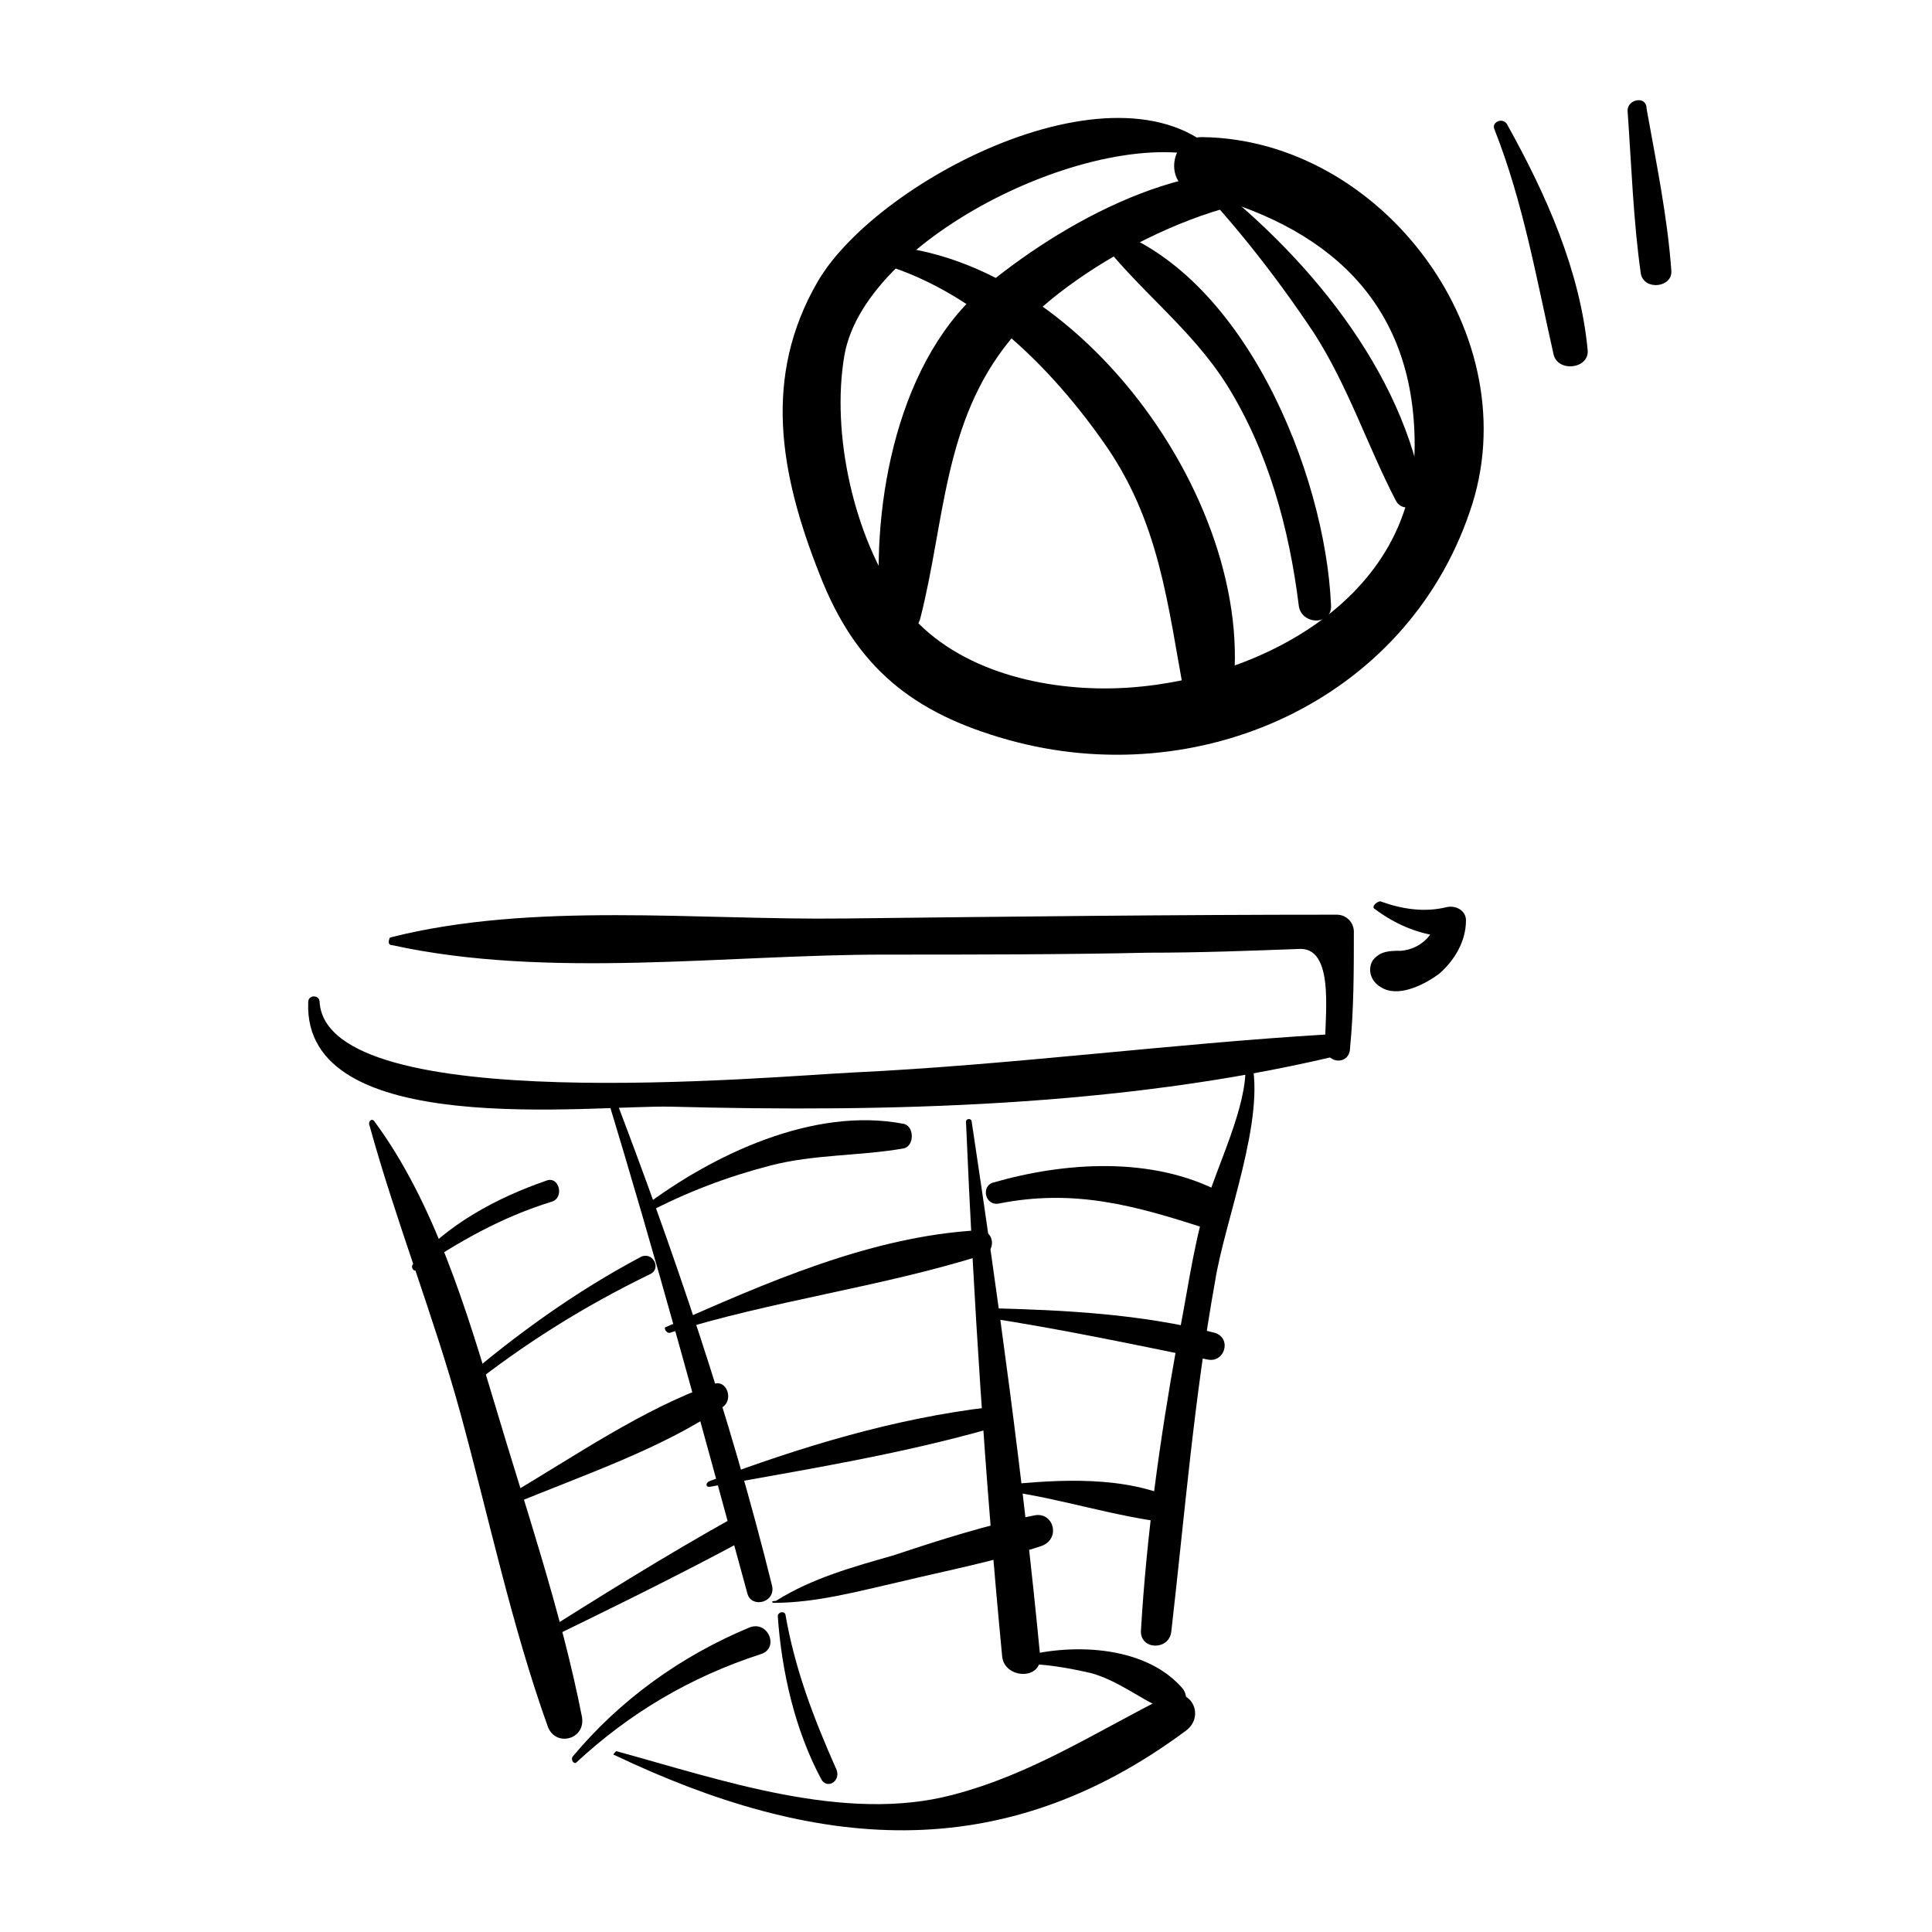 <?xml version="1.0" encoding="UTF-8"?>
<!-- Uploaded to: ICON Repo, www.iconrepo.com, Generator: ICON Repo Mixer Tools -->
<svg fill="#000000" width="800px" height="800px" version="1.1" viewBox="144 144 512 512" xmlns="http://www.w3.org/2000/svg">
 <g>
  <path d="m247.85 394.46c41.312 9.07 88.672 2.519 130.49 2.519 23.176 0 46.855 0 70.031-0.504 13.602 0 26.703-0.504 40.305-1.008 9.574 0 6.047 20.152 6.551 26.199 0.504 4.535 6.551 4.535 6.551 0 1.008-10.078 1.008-20.656 1.008-30.73 0-2.519-2.016-4.535-4.535-4.535-43.328 0-86.656 0.504-130.49 1.008-38.793 0.504-82.625-4.535-120.41 5.039-0.508 1.004-0.508 2.012 0.5 2.012z"/>
  <path d="m225.68 409.57c-1.512 36.777 75.066 27.207 96.227 27.711 57.434 1.512 118.9 0 174.82-13.098 3.527-1.008 2.519-6.551-1.008-6.047-41.816 2.519-83.633 8.062-125.45 10.078-21.66 1.004-139.55 12.09-141.57-18.645 0-2.016-3.023-2.016-3.023 0z"/>
  <path d="m474.06 426.2c0.504 11.082-7.559 26.703-10.578 37.281-3.527 12.09-5.039 24.688-7.559 36.777-4.535 25.191-8.062 50.383-9.574 76.074 0 5.039 7.559 5.039 8.062 0 3.527-30.73 6.047-61.969 11.586-92.699 2.519-16.121 13.602-43.328 9.574-58.945 0-0.504-0.504-0.504-1.008-0.504s-0.504 0.504-1.008 0.504v0.504c0 0.504 0 0.504 0.504 1.008-0.504 0.504 0 0.504 0 0z"/>
  <path d="m241.8 441.82c7.055 25.695 17.129 50.883 24.184 76.578 7.559 27.707 13.605 56.426 23.176 83.129 2.016 5.543 10.078 3.527 9.07-2.519-5.543-28.215-15.113-55.922-23.176-83.129-7.559-25.191-16.121-53.402-31.738-74.562-0.508-1.008-1.516-0.504-1.516 0.504z"/>
  <path d="m304.27 432.75c13.602 44.336 25.695 89.176 37.785 133.51 1.008 4.031 7.559 2.519 6.551-2.016-11.082-44.84-26.199-89.176-42.824-132.5-0.504 0-2.016 0.504-1.512 1.008z"/>
  <path d="m400 441.31c2.016 47.359 5.039 94.211 9.574 141.57 0.504 6.047 10.578 6.551 10.078 0-4.535-47.359-11.082-94.715-18.137-141.57-0.004-1.008-1.516-1.008-1.516 0z"/>
  <path d="m254.4 480.61c11.082-7.559 22.672-14.105 35.77-18.137 3.527-1.008 2.016-7.055-1.512-5.543-13.098 4.535-26.199 11.586-35.266 22.168-0.504 0.504 0 2.016 1.008 1.512z"/>
  <path d="m267.5 512.35c15.113-12.09 31.234-22.168 48.871-30.73 3.023-1.512 0.504-6.047-2.519-4.535-17.129 9.07-33.25 20.656-47.863 33.25-1.008 1.512 0.504 3.023 1.512 2.016z"/>
  <path d="m280.09 542.58c18.137-7.559 39.297-14.609 55.418-25.695 3.023-2.016 1.008-7.559-2.519-6.047-18.641 6.551-36.777 19.145-53.906 29.223-1.512 1.008-0.504 3.527 1.008 2.519z"/>
  <path d="m286.14 579.86c18.641-9.07 37.281-18.137 55.922-28.215 3.527-2.016 0.504-8.062-3.527-5.543-18.137 10.078-35.77 21.16-53.402 32.242-1.008 0.508 0 2.019 1.008 1.516z"/>
  <path d="m296.72 611.09c14.105-13.098 30.23-22.672 48.871-28.719 5.039-1.512 2.016-9.07-3.023-7.055-18.137 7.559-34.258 19.145-46.855 34.258-0.504 1.012 0.504 2.019 1.008 1.516z"/>
  <path d="m315.36 465.49c10.578-5.543 21.16-9.574 32.746-12.594 11.586-3.023 23.68-2.519 35.266-4.535 3.023-0.504 3.023-6.047 0-6.551-23.68-4.535-50.383 8.062-69.023 22.168-0.5 0.504 0.004 2.016 1.012 1.512z"/>
  <path d="m321.4 497.23c27.207-8.566 55.922-12.09 83.129-20.656 3.527-1.008 3.023-6.551-1.008-6.551-28.719 1.512-56.93 14.105-83.129 25.695-0.5 0 0.004 1.512 1.008 1.512z"/>
  <path d="m331.98 538.04c25.191-4.535 50.383-8.566 75.066-15.617 3.023-1.008 2.519-6.047-0.504-5.543-25.695 3.023-50.383 10.578-74.562 19.648-1.008 0.504-1.008 1.512 0 1.512z"/>
  <path d="m349.11 568.77c11.082 0 22.168-3.023 33.25-5.543 12.594-3.023 25.695-5.543 37.785-9.574 5.039-2.016 3.023-9.07-2.016-8.062-12.594 2.519-25.191 6.551-37.281 10.578-10.578 3.023-21.664 6.047-31.234 12.09-1.512 0.008-1.008 0.512-0.504 0.512z"/>
  <path d="m408.56 462.98c20.152-4.031 36.273 0.504 54.914 6.551 5.543 1.512 9.07-6.551 4.031-9.574-18.137-9.574-41.312-8.062-60.457-2.519-3.023 1.008-2.016 6.043 1.512 5.543z"/>
  <path d="m405.54 493.2c19.648 3.023 38.793 7.055 58.441 11.082 4.535 1.008 6.551-5.543 2.016-7.055-19.648-5.039-39.801-6.047-59.953-6.551-1.512 0.004-2.016 2.019-0.504 2.523z"/>
  <path d="m410.07 539.05c15.113 2.016 29.727 7.055 44.336 8.566 3.023 0.504 4.535-4.535 1.512-6.047-13.602-6.551-31.234-5.543-45.848-4.031-1.008 0.504-1.008 1.512 0 1.512z"/>
  <path d="m414.11 584.9c6.551 0 12.594 1.008 19.145 2.519 7.055 2.016 12.594 6.551 19.145 9.574 4.031 2.016 8.062-2.519 4.535-6.047-10.078-11.082-29.727-11.586-43.328-7.559-0.504 0-0.504 1.512 0.504 1.512z"/>
  <path d="m306.79 609.08c52.898 25.191 102.27 30.23 151.65-6.551 5.039-4.031 1.008-11.586-5.039-9.07-19.145 9.574-35.77 20.656-56.93 26.199-28.719 7.559-61.465-4.031-89.176-11.586-0.504 0.504-1.008 1.008-0.504 1.008z"/>
  <path d="m350.12 572.3c1.008 14.609 4.535 30.23 11.586 43.328 1.512 2.519 5.039 0.504 4.031-2.519-6.047-13.602-11.082-26.703-13.602-41.312-0.504-1.008-2.016-0.504-2.016 0.504z"/>
  <path d="m508.32 384.88c6.047 4.535 12.594 7.055 20.152 7.559-1.008-1.512-2.519-3.023-3.527-5.039-1.008 4.535-4.535 8.062-9.574 8.566-3.023 0-5.543 0-7.559 2.519-1.512 2.519-0.504 5.543 2.016 7.055 4.535 3.023 11.586-0.504 15.617-3.527 4.031-3.527 7.055-8.566 7.055-14.105 0-2.519-2.519-4.031-5.039-3.527-6.047 1.512-12.09 0.504-17.633-1.512-1.004-0.004-2.516 1.508-1.508 2.012z"/>
  <path d="m469.52 187.89c-24.688-31.738-92.699 3.023-108.82 30.734-14.609 25.191-10.078 50.883 0.504 77.586 9.574 24.688 24.688 36.777 49.879 43.832 50.383 14.105 105.3-10.078 122.43-60.457 16.121-46.352-23.176-98.746-71.039-99.25-8.566 0-10.078 12.594-2.016 14.609 34.762 8.566 58.441 28.719 58.441 67.008 0 42.824-45.848 64.488-82.121 64.488-19.648 0-42.32-6.047-54.41-23.176-12.09-17.129-18.137-44.336-14.609-64.992 5.543-32.746 72.547-63.984 100.76-50.883 1.004 1.004 1.004 0.5 1.004 0.5z"/>
  <path d="m540.06 178.32c7.559 19.145 11.082 39.297 15.617 59.449 1.008 5.039 9.574 4.031 9.07-1.008-2.016-21.16-11.082-41.312-21.16-59.449-1.008-2.519-4.535-1.008-3.527 1.008z"/>
  <path d="m575.32 173.29c1.008 14.105 1.512 29.223 3.527 43.328 1.008 4.535 8.566 3.527 8.062-1.008-1.008-14.105-4.031-28.719-6.551-42.824 0-3.527-5.039-2.519-5.039 0.504z"/>
  <path d="m491.19 191.93c-28.215-9.574-63.48 9.574-85.145 27.207-24.184 19.145-31.234 58.441-28.719 87.16 0.504 5.543 9.07 7.559 10.578 1.512 6.551-25.695 6.047-51.891 23.68-73.555 15.113-19.145 55.418-40.305 79.602-37.785 2.019-0.004 2.019-3.531 0.004-4.539z"/>
  <path d="m369.77 212.08c28.215 5.039 50.883 26.703 66.504 48.871 15.113 21.16 17.129 43.328 21.664 67.512 1.008 6.047 11.586 6.551 12.594 0 7.559-52.395-44.84-122.93-100.76-119.4-1.512 0.5-2.016 3.019 0 3.019z"/>
  <path d="m434.76 206.54c10.578 14.105 24.688 24.184 34.258 39.297 11.082 17.633 16.625 38.289 19.145 58.441 0.504 5.543 9.07 5.543 8.566 0-1.512-34.762-23.176-88.672-60.457-100.26-1.008-0.504-2.016 1.512-1.512 2.519z"/>
  <path d="m458.44 189.91c12.594 13.098 23.68 27.207 33.754 42.32 9.07 14.105 14.105 29.727 21.664 44.336 2.016 4.031 8.062 1.008 7.055-3.023-6.551-34.258-33.754-65.496-61.465-85.648-0.504-0.504-2.016 1.008-1.008 2.016z"/>
 </g>
</svg>